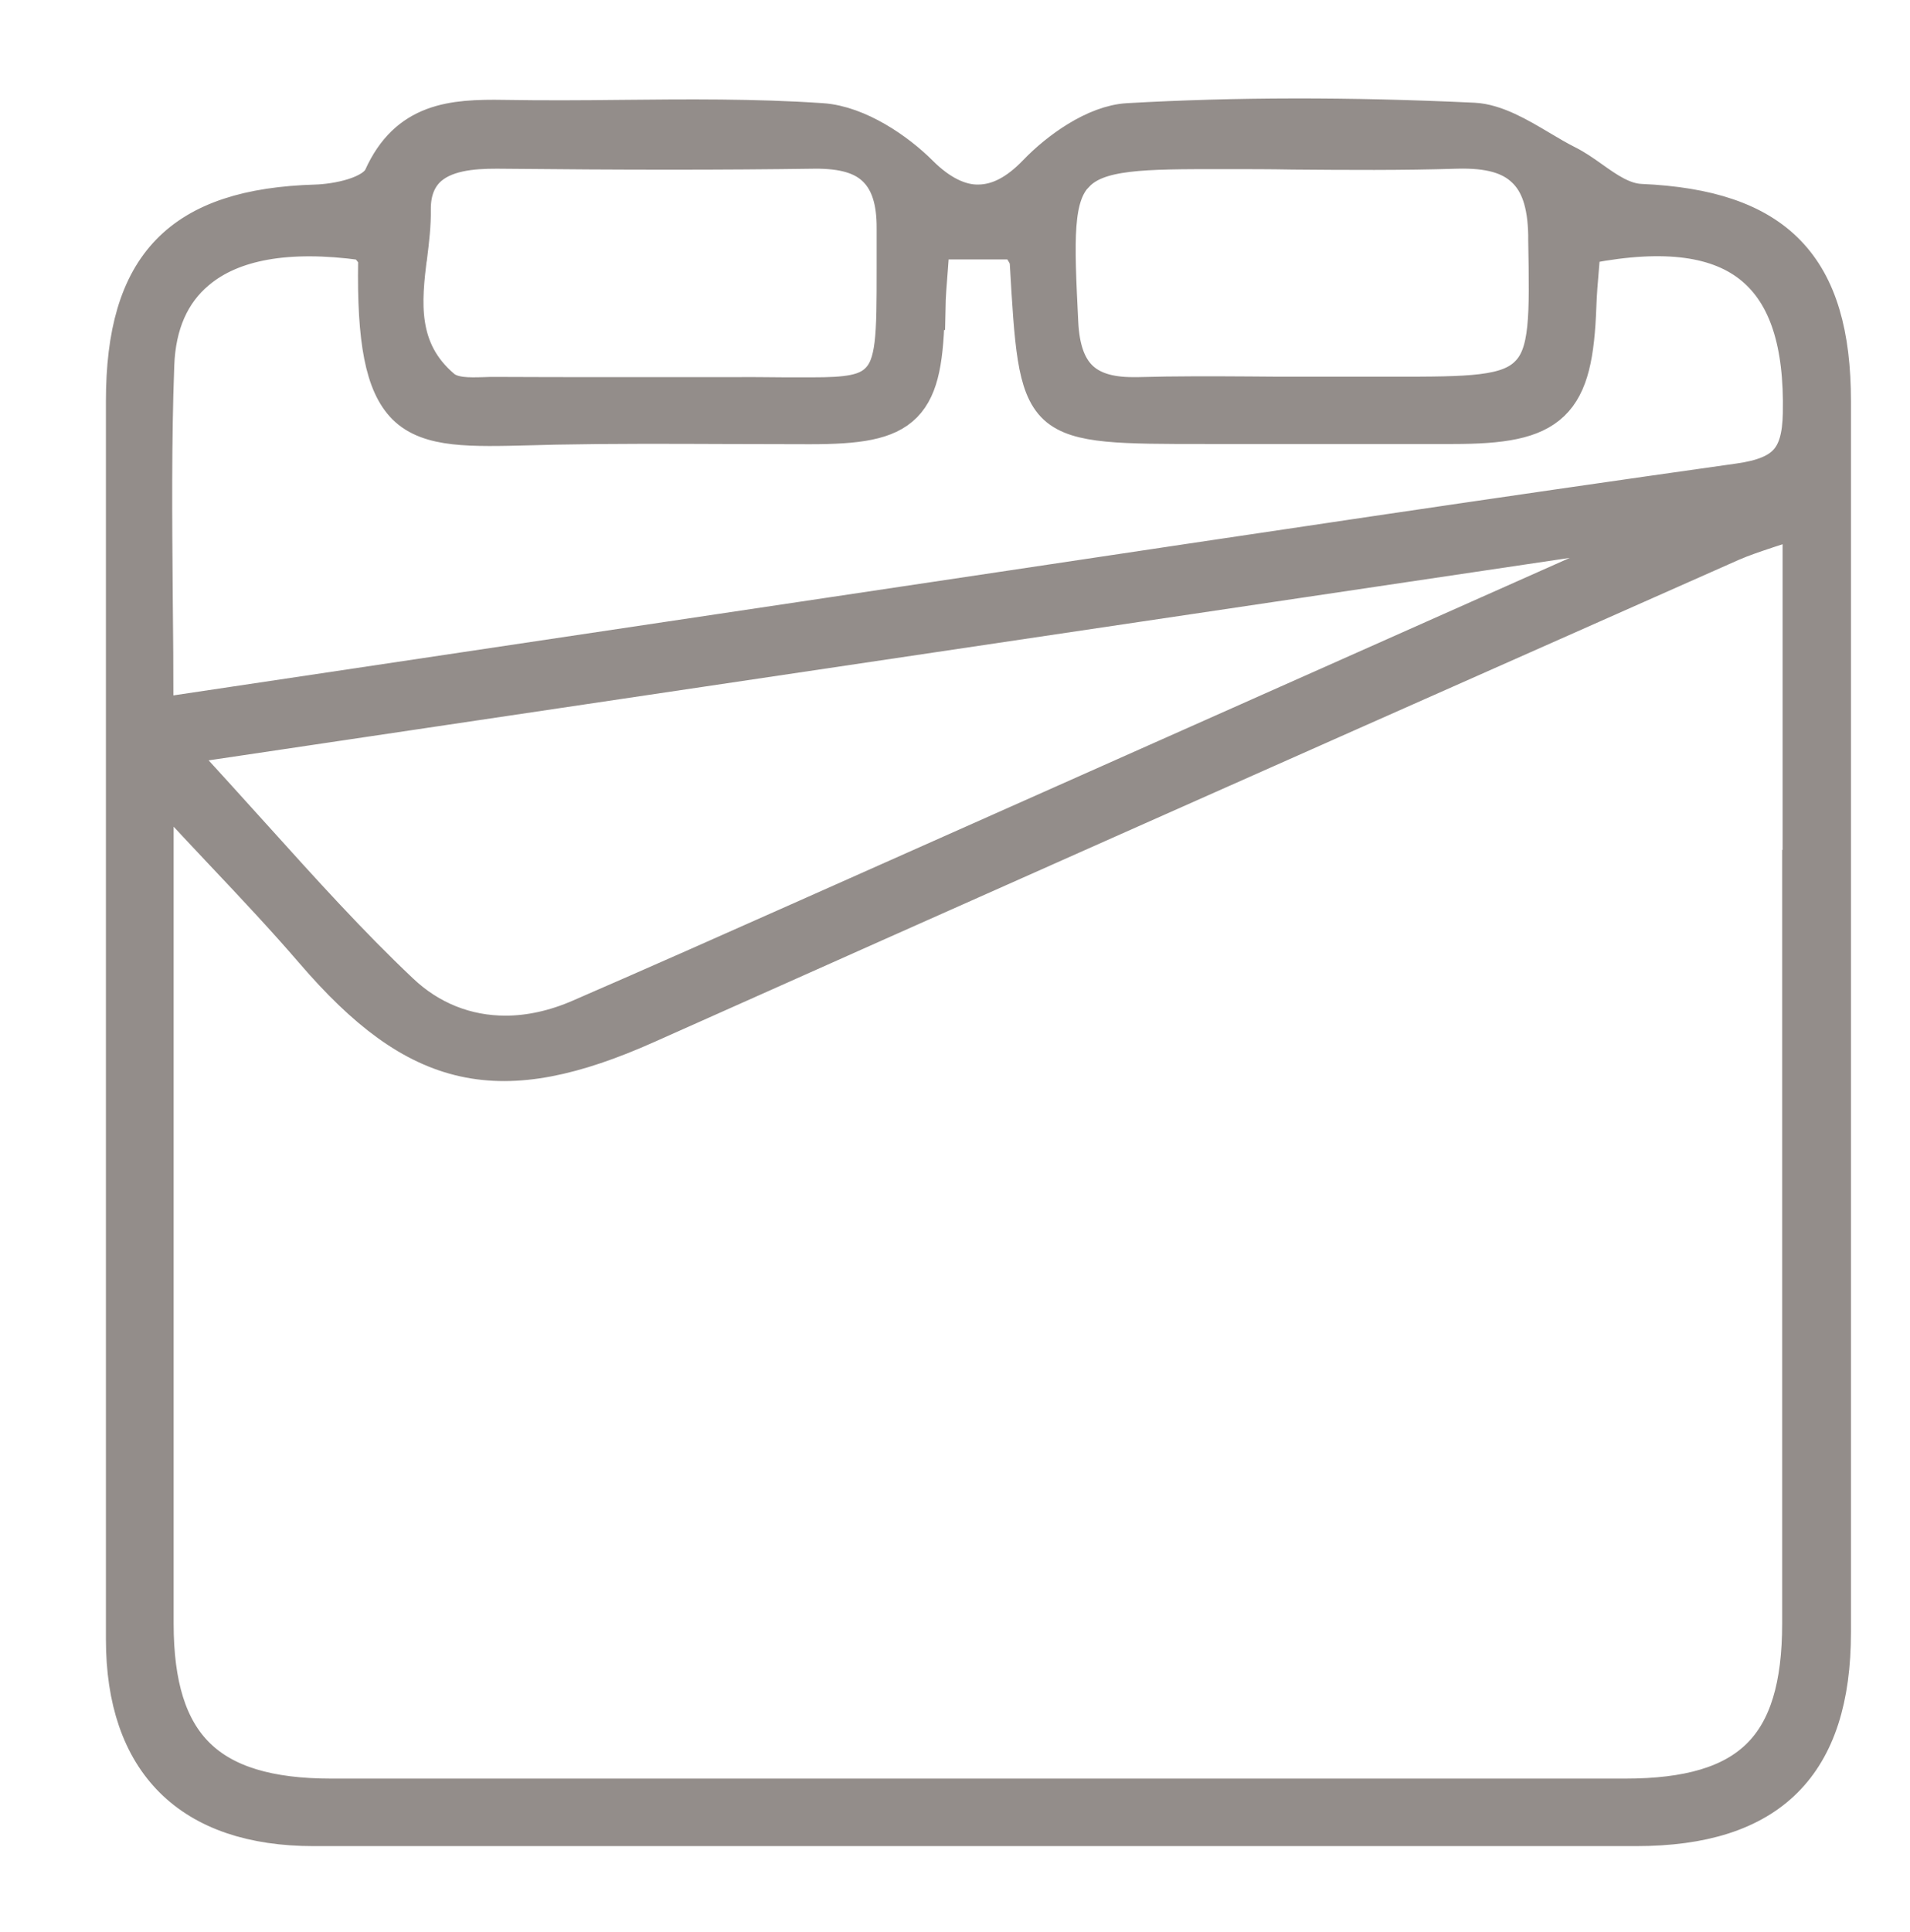 <svg width="88" height="89" viewBox="0 0 88 89" fill="none" xmlns="http://www.w3.org/2000/svg">
<path d="M14.57 9.5C8.4 9.68 5.88 12.28 5.88 18.48C5.88 37.49 5.88 56.49 5.88 75.5C5.88 81.08 8.85 84.03 14.45 84.03C21.74 84.03 29.04 84.03 36.33 84.03H45.08H54.55C61.49 84.03 68.44 84.03 75.38 84.03C81.45 84.03 84.28 81.21 84.28 75.18C84.28 56.28 84.28 37.38 84.28 18.49C84.28 12.35 81.76 9.74 75.58 9.47C74.72 9.43 73.96 8.9 73.23 8.38C72.85 8.11 72.49 7.86 72.13 7.68C71.71 7.47 71.29 7.22 70.87 6.97C69.88 6.38 68.85 5.78 67.89 5.73C62.13 5.46 56.93 5.47 51.99 5.75C50.51 5.83 48.84 7.05 47.87 8.06C46.95 9.02 46.04 9.49 45.09 9.5C44.19 9.52 43.22 9.06 42.27 8.11C41.25 7.09 39.48 5.86 37.85 5.75C34.78 5.54 31.63 5.57 28.59 5.6C26.83 5.62 25.01 5.63 23.22 5.6C20.82 5.56 18.87 5.73 17.74 8.23C17.31 9.17 15.48 9.47 14.57 9.5ZM83.11 40.75C83.11 52.09 83.11 63.43 83.11 74.77C83.11 80.56 80.72 82.92 74.88 82.92C64.94 82.92 55 82.92 45.07 82.92C35.14 82.92 25.19 82.92 15.26 82.92C9.47 82.92 7 80.48 7 74.78C7 66.73 7 58.68 7 50.63V35.53L7.87 36.47C8.75 37.42 9.56 38.28 10.33 39.1C11.9 40.76 13.25 42.2 14.55 43.71C19.32 49.26 23.02 50.08 29.76 47.07C44.25 40.6 58.75 34.16 73.26 27.73L79.71 24.87C80.24 24.64 80.78 24.46 81.41 24.25C81.73 24.15 82.08 24.03 82.47 23.9L83.13 23.67V40.76L83.11 40.75ZM7.6 34.31L74.3 24.39L74.64 25.76L37.21 42.41C33.75 43.95 30.28 45.49 26.8 47C25.61 47.52 24.42 47.78 23.29 47.78C21.45 47.78 19.73 47.11 18.34 45.79C16 43.58 13.82 41.16 11.51 38.6C10.47 37.45 9.39 36.25 8.25 35.02L7.61 34.32L7.6 34.31ZM49.46 7.91C50.53 6.78 52.65 6.79 56.39 6.79C57.45 6.79 58.51 6.79 59.57 6.81C62.04 6.83 64.6 6.85 67.11 6.77C68.63 6.73 69.65 7.01 70.35 7.68C71.05 8.34 71.38 9.34 71.41 10.82V11.07C71.47 14.58 71.51 16.35 70.52 17.34C69.53 18.35 67.73 18.35 64.14 18.35H59.91C59.12 18.35 58.39 18.35 57.63 18.34C55.93 18.33 54.17 18.32 52.44 18.37C52.36 18.37 52.27 18.37 52.19 18.37C49.88 18.37 48.8 17.29 48.68 14.88C48.49 10.98 48.39 9.02 49.46 7.9V7.91ZM42.56 14.2C42.57 13.62 42.62 13.04 42.67 12.4C42.69 12.09 42.72 11.77 42.74 11.42L42.77 10.95H46.99L47.13 11.21C47.17 11.29 47.22 11.36 47.26 11.42C47.37 11.6 47.5 11.8 47.52 12.05C47.74 15.85 47.85 17.75 48.77 18.6C49.69 19.45 51.66 19.45 55.56 19.45H66.95C71.45 19.45 72.39 18.55 72.55 14.09C72.57 13.5 72.62 12.91 72.67 12.33L72.76 11.21L73.14 11.14C76.71 10.46 79.26 10.8 80.91 12.19C82.48 13.52 83.21 15.76 83.14 19.05C83.1 21.2 82.34 22.03 80.14 22.34C68.93 23.92 57.55 25.63 46.53 27.28L6.99 33.19V32.61C6.99 30.88 6.98 29.2 6.96 27.55C6.93 23.83 6.9 20.33 7.03 16.8C7.1 14.88 7.76 13.39 8.98 12.37C10.64 10.97 13.26 10.51 16.75 10.99L16.97 11.02L17.09 11.21C17.09 11.21 17.15 11.29 17.18 11.33C17.32 11.5 17.5 11.72 17.5 12.03C17.44 15.69 17.83 17.65 18.79 18.61C19.82 19.63 21.66 19.58 24.44 19.51L25.59 19.48C28.16 19.43 30.78 19.44 33.31 19.45C34.65 19.45 35.98 19.46 37.32 19.46C41.71 19.46 42.44 18.71 42.53 14.2H42.56ZM18.69 11.75C18.78 11.02 18.86 10.33 18.85 9.66C18.84 8.84 19.08 8.18 19.55 7.7C20.39 6.86 21.77 6.77 22.89 6.77C28.81 6.83 33.33 6.83 37.53 6.77C38.89 6.76 39.84 7.03 40.48 7.67C41.1 8.29 41.4 9.22 41.39 10.53C41.39 11.2 41.39 11.81 41.39 12.37C41.39 15.46 41.39 16.87 40.57 17.67C39.95 18.28 39.03 18.38 37.39 18.38C37.04 18.38 36.65 18.38 36.22 18.38C35.55 18.38 34.79 18.36 33.91 18.37C33.01 18.37 32.12 18.37 31.22 18.37H29.99H28.07C26.32 18.37 24.57 18.37 22.82 18.36C22.66 18.36 22.49 18.36 22.31 18.37C21.61 18.39 20.81 18.42 20.29 17.99C18.15 16.18 18.43 13.83 18.68 11.77L18.69 11.75Z" fill="#938D8A" stroke="#938D8A" stroke-width="2" stroke-miterlimit="10"/>
</svg>
